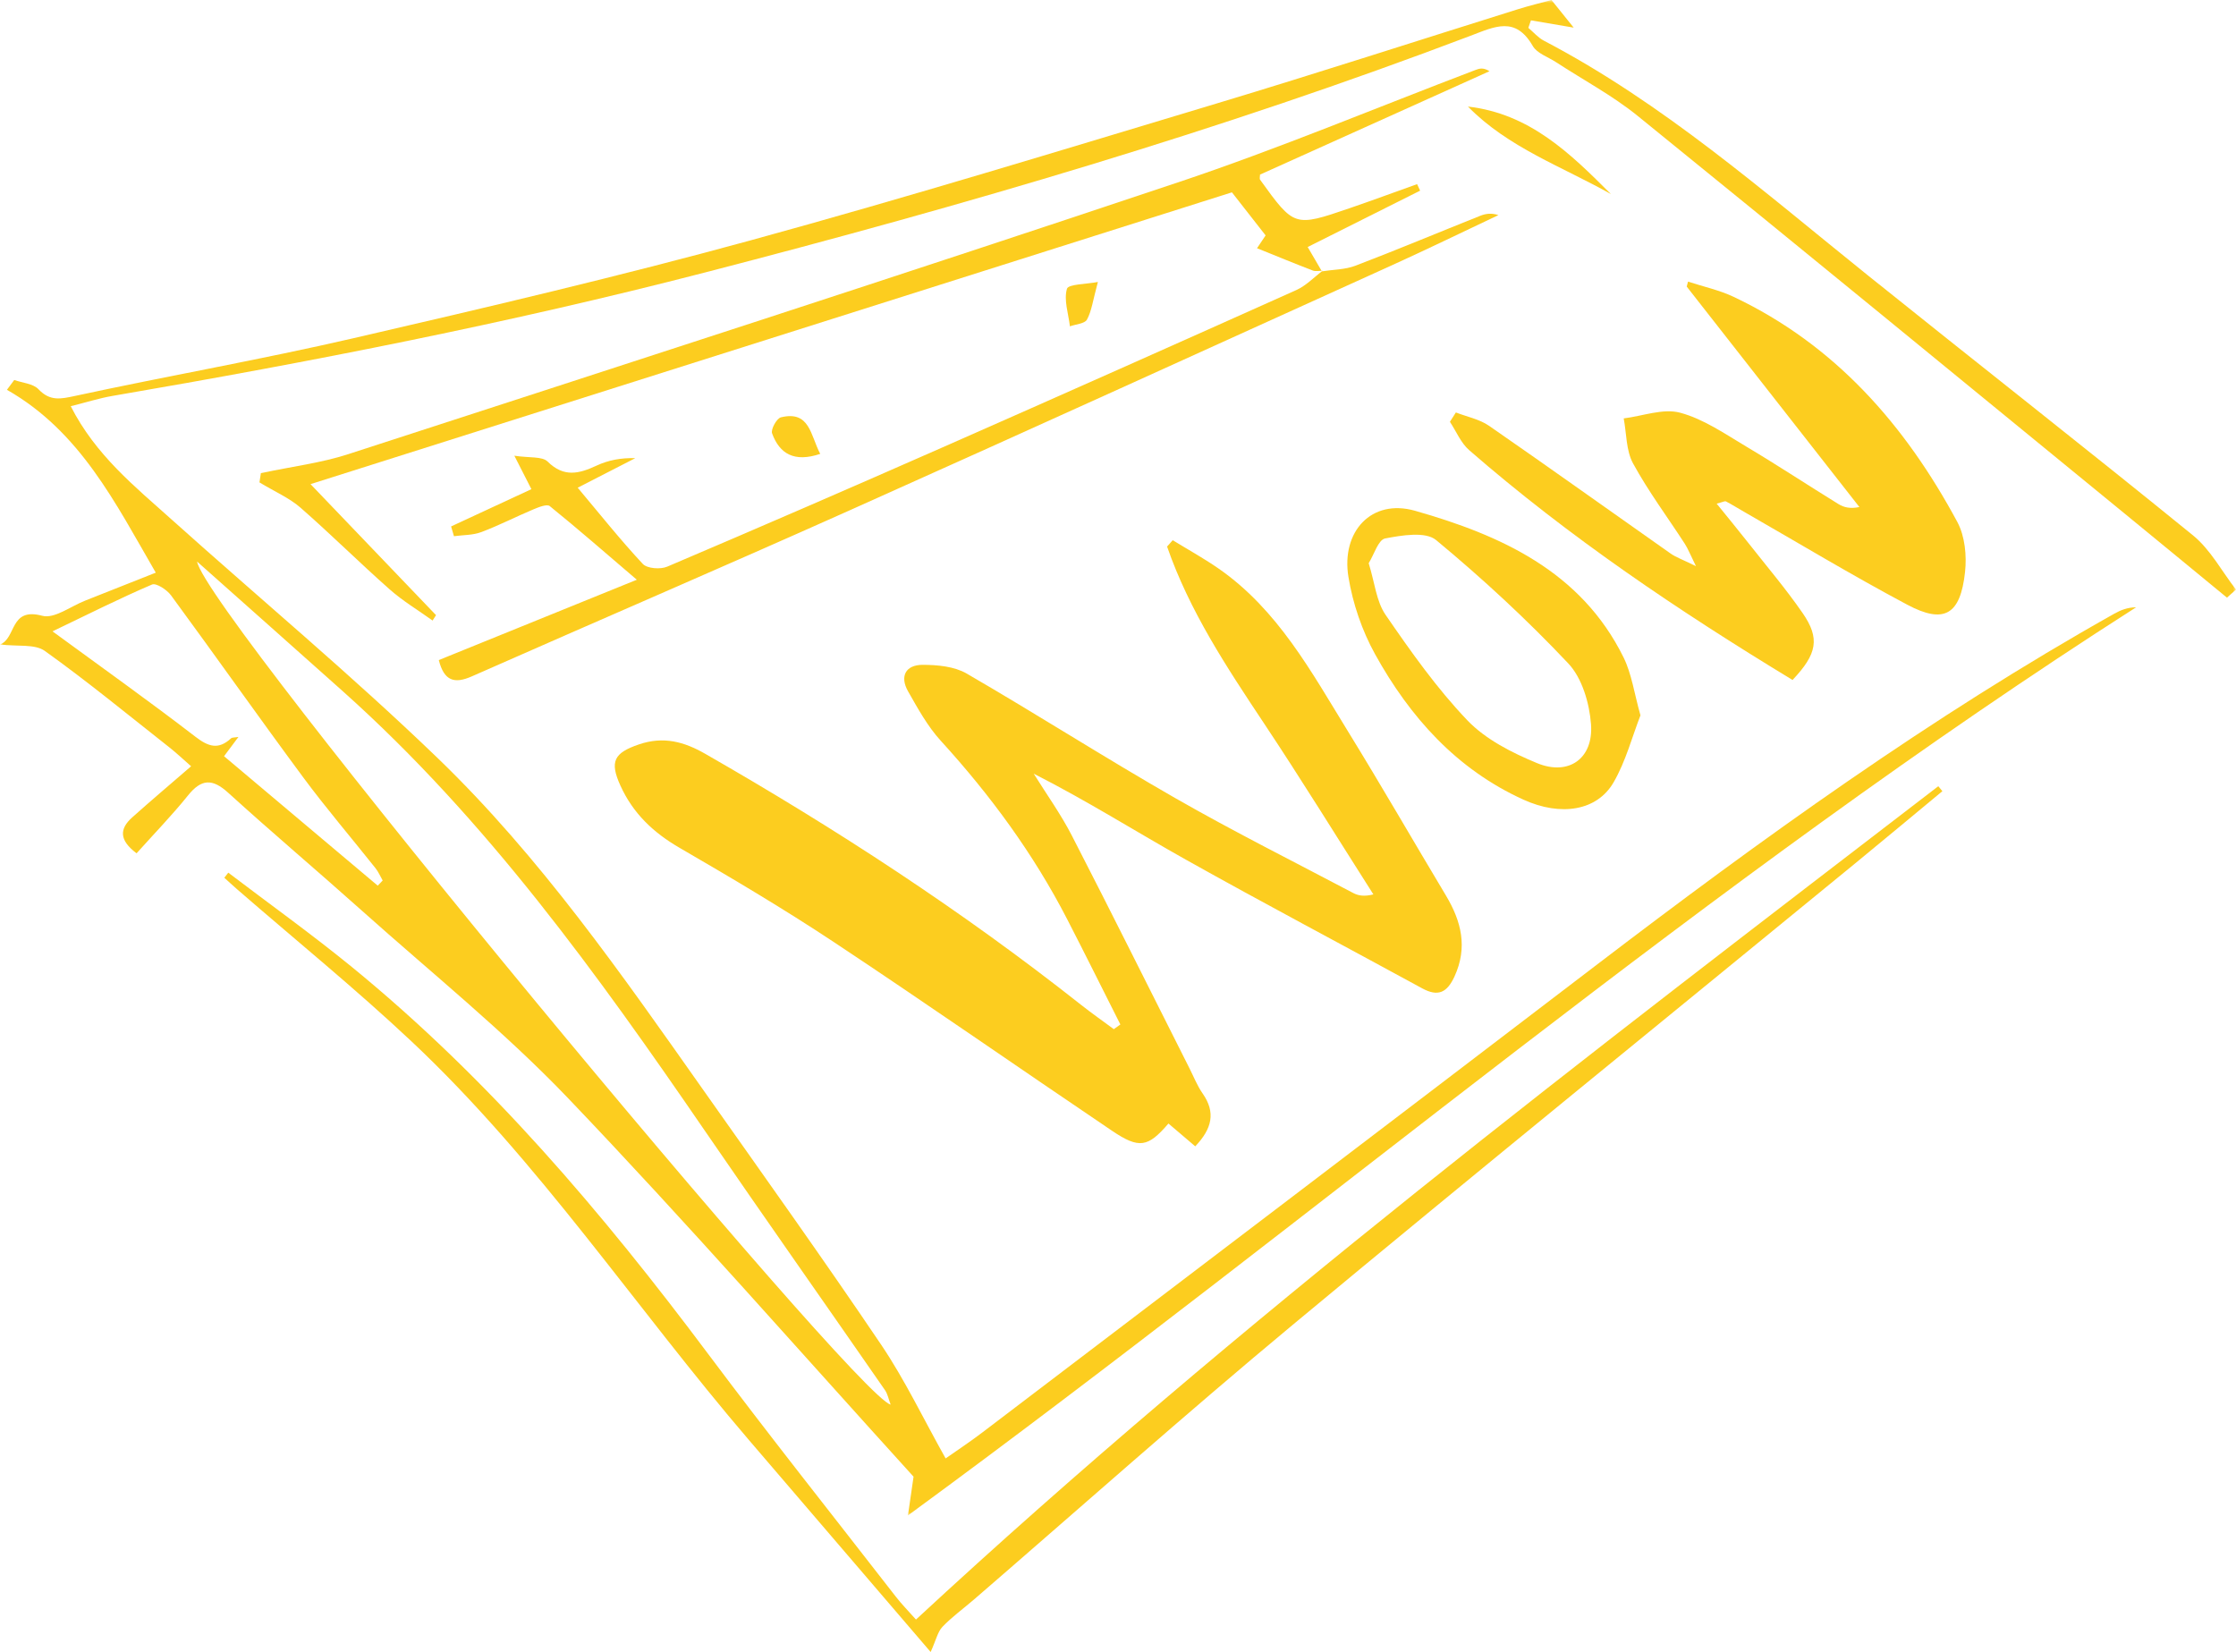 <svg xmlns="http://www.w3.org/2000/svg" xmlns:xlink="http://www.w3.org/1999/xlink" width="360" height="266" viewBox="0 0 360 266">
    <defs>
        <path id="enxwdznwza" d="M0 0L360 0 360 243.982 0 243.982z"/>
    </defs>
    <g fill="none" fill-rule="evenodd">
        <g>
            <g>
                <g transform="translate(-457, -220) translate(457, 220)">
                    <mask id="eh4dyhhd3b" fill="#fff">
                        <use xlink:href="#enxwdznwza"/>
                    </mask>
                    <path fill="#FCCD1F" d="M36.073 121.75l24.744 20.84.795-.834c-.381-.663-.685-1.387-1.155-1.979-3.88-4.889-7.948-9.637-11.658-14.65-7.175-9.695-14.121-19.56-21.263-29.277-.661-.9-2.39-2.03-3.06-1.742-5.167 2.209-10.195 4.741-16.023 7.537 8.133 5.96 15.68 11.32 23.007 16.966 2.126 1.638 3.718 2.119 5.741.259.174-.161.543-.113 1.191-.227l-2.319 3.108M31.729 90.41c1.484 8.457 106.09 134.496 111.665 135.726-.333-.876-.478-1.704-.913-2.332-9.63-13.896-19.371-27.717-28.935-41.661-17.364-25.318-35.245-50.198-58.31-70.816-7.82-6.99-15.67-13.946-23.507-20.917M246.064 4.483c.833.699 1.57 1.578 2.511 2.07 19.23 10.06 35.402 24.322 52.164 37.787 17.417 13.992 35.015 27.76 52.344 41.859 2.81 2.287 4.636 5.784 6.917 8.722l-1.453 1.3c-5.502-4.52-10.995-9.053-16.507-13.561-26.096-21.349-52.15-42.75-78.344-63.979-4.072-3.3-8.785-5.806-13.197-8.687-1.276-.833-3.036-1.403-3.718-2.588-2.785-4.833-6.093-3.14-10.017-1.65-40.279 15.29-81.548 27.32-123.247 38.109-31.513 8.153-63.36 14.385-95.396 19.874-2.13.365-4.209 1.03-6.732 1.66 4.014 7.886 10.316 12.927 16.255 18.253 14.26 12.784 28.993 25.071 42.774 38.35 16.548 15.947 29.655 34.83 42.858 53.548 9.592 13.6 19.271 27.143 28.584 40.933 3.825 5.664 6.79 11.909 10.387 18.318 1.657-1.166 3.818-2.586 5.872-4.149 32.895-25.015 65.808-50.007 98.649-75.092 26.819-20.486 54.156-40.194 83.634-56.756 1.03-.578 2.136-1.02 3.514-1.03-68.84 43.984-130.8 97.191-197.735 146.208l.902-6.239c-18.333-20.184-36.516-40.938-55.558-60.872-10.325-10.809-22.08-20.256-33.253-30.249-7.136-6.382-14.457-12.558-21.541-18.997-2.554-2.32-4.32-2.225-6.463.44-2.567 3.19-5.433 6.139-8.28 9.315-2.852-2.137-2.744-3.954-.709-5.776 2.993-2.679 6.062-5.271 9.488-8.237-1.288-1.124-2.347-2.133-3.49-3.033-6.647-5.236-13.19-10.62-20.066-15.538-1.603-1.147-4.357-.683-7.211-1.038 2.656-.988 1.51-6.045 6.8-4.62 1.948.524 4.602-1.535 6.922-2.444 3.712-1.455 7.413-2.935 11.356-4.498-6.534-11.267-12.154-22.702-23.962-29.44l1.174-1.578c1.328.472 3.04.577 3.905 1.488 1.86 1.961 3.564 1.579 5.918 1.07 14.923-3.222 29.978-5.86 44.85-9.297 21.365-4.937 42.732-9.948 63.875-15.74 25.154-6.89 50.103-14.537 75.083-22.052C212.133 11.77 228.24 6.537 244.4 1.483 246.252.903 248.143.45 249.79 0l3.578 4.447-6.883-1.173-.42 1.209" mask="url(#eh4dyhhd3b)"/>
                </g>
                <path fill="#FCCD1F" d="M180.381 164.937c-2.845-5.637-5.654-11.292-8.543-16.906-5.433-10.559-12.392-20.023-20.389-28.789-2.113-2.316-3.676-5.18-5.246-7.933-1.389-2.437-.374-4.274 2.344-4.273 2.382 0 5.101.253 7.086 1.402 11.281 6.538 22.272 13.575 33.585 20.054 9.387 5.376 19.078 10.225 28.65 15.277.794.419 1.712.607 3.25.226-5.841-9.164-11.543-18.42-17.561-27.465-6.05-9.094-12.06-18.166-15.654-28.535l.905-1.024c2.466 1.513 5.008 2.913 7.38 4.56 9.561 6.635 14.945 16.644 20.83 26.2 5.382 8.74 10.506 17.636 15.778 26.44 2.488 4.154 3.536 8.352 1.377 13.048-1.193 2.593-2.642 3.295-5.2 1.901-12.668-6.912-25.434-13.652-38.023-20.704-8.077-4.524-15.909-9.484-24.516-13.854 2.055 3.306 4.347 6.492 6.124 9.941 6.41 12.453 12.647 24.995 18.953 37.502.686 1.362 1.254 2.811 2.12 4.05 2.13 3.049 1.513 5.657-1.194 8.5l-4.314-3.672c-3.295 3.832-4.705 4.123-9.087 1.166-14.951-10.09-29.749-20.41-44.781-30.376-8.091-5.362-16.462-10.317-24.861-15.188-4.23-2.453-7.48-5.543-9.506-10.003-1.769-3.894-1.033-5.27 2.998-6.641 3.925-1.336 7.24-.437 10.64 1.51 21.097 12.084 41.415 25.321 60.504 40.407 1.725 1.364 3.528 2.625 5.295 3.934l1.056-.755zM288.602 109.472c-18.426-11.182-36.004-23.024-52.06-36.996-1.343-1.168-2.084-3.03-3.103-4.568.32-.501.638-1.002.959-1.503 1.792.7 3.805 1.084 5.344 2.15 9.799 6.778 19.487 13.716 29.236 20.567.87.61 1.919.967 4.075 2.026-.954-1.929-1.296-2.828-1.807-3.617-2.789-4.303-5.876-8.44-8.324-12.927-1.13-2.07-1.04-4.807-1.502-7.242 3.05-.378 6.338-1.654 9.087-.917 3.78 1.014 7.228 3.418 10.676 5.469 5.005 2.977 9.867 6.192 14.826 9.248.862.532 1.901.777 3.355.469l-27.8-35.494.213-.798c2.458.806 5.035 1.359 7.355 2.458 16.34 7.74 27.611 20.639 36.002 36.242 1.221 2.27 1.525 5.41 1.242 8.038-.744 6.9-3.353 8.442-9.3 5.28-8.916-4.743-17.575-9.97-26.342-14.994-.953-.547-1.886-1.132-2.86-1.64-.172-.09-.496.108-1.488.364 1.854 2.297 3.54 4.34 5.179 6.422 2.913 3.702 5.972 7.306 8.648 11.175 2.839 4.103 2.35 6.597-1.61 10.788" transform="translate(-457, -220) translate(457, 220)"/>
                <path fill="#FCCD1F" d="M312.726 127.378c-4.753 3.937-9.489 7.894-14.262 11.807-30.146 24.707-60.428 49.249-90.401 74.165-17.358 14.43-34.218 29.457-51.305 44.212-1.679 1.45-3.498 2.76-5.023 4.354-.766.802-1.016 2.098-1.898 4.052-9.667-11.276-19.475-22.71-29.277-34.15-18.21-21.254-33.733-44.804-54.23-64.087-9.08-8.543-18.786-16.42-28.204-24.603-.68-.591-1.34-1.207-2.01-1.812l.638-.82c6.645 5.054 13.445 9.917 19.908 15.195C78.727 173.714 96.999 195.24 114 217.963c9.871 13.195 20.136 26.097 30.243 39.115.92 1.186 1.984 2.26 3.23 3.667 52.185-48.354 108.526-91.093 164.596-134.167.22.266.438.533.657.8M212.942 43.597c-.539-.009-1.133.131-1.605-.05-2.895-1.112-5.762-2.297-8.954-3.584l1.382-2.063-5.423-6.933L49.996 77.945 70.204 99.04c-.185.288-.373.577-.56.865-2.31-1.658-4.781-3.137-6.902-5.011-4.87-4.306-9.487-8.9-14.382-13.176-1.768-1.544-4.038-2.515-6.587-4.054.058-.38.234-1.509.23-1.49 5.135-1.09 9.72-1.644 14.03-3.044 44.585-14.478 89.193-28.892 133.644-43.773 16.16-5.41 31.92-12.023 47.862-18.085.624-.237 1.258-.449 2.27.194L202.867 28.11c0 .323-.107.66.016.83 5.493 7.613 5.501 7.628 14.378 4.589 3.647-1.249 7.263-2.586 10.894-3.884l.488 1.05-18.104 9.073 2.288 3.919.115-.09z" transform="translate(-457, -220) translate(457, 220)"/>
                <path fill="#FCCD1F" d="M212.827 43.686c1.808-.285 3.73-.27 5.404-.908 6.737-2.574 13.392-5.362 20.092-8.037.855-.34 1.79-.483 2.926-.109-5.702 2.69-11.37 5.456-17.112 8.059-29.186 13.229-58.353 26.502-87.603 39.59-20.131 9.005-40.398 17.706-60.574 26.615-2.795 1.234-4.46.75-5.312-2.626l31.882-12.934c-5.06-4.325-9.47-8.177-14.02-11.858-.451-.365-1.803.18-2.64.531-2.811 1.181-5.534 2.587-8.383 3.658-1.358.51-2.925.458-4.399.66l-.46-1.572 12.928-6-2.744-5.385c2.44.377 4.474.075 5.355.943 2.64 2.603 5.083 1.954 7.921.634 1.85-.86 3.916-1.255 6.195-1.184L93.01 78.52c3.648 4.34 6.912 8.452 10.486 12.273.703.75 2.834.903 3.926.437 14.804-6.299 29.566-12.701 44.29-19.187 19.036-8.386 38.041-16.845 57.022-25.357 1.543-.692 2.796-2.032 4.196-3.08.012-.008-.103.081-.103.081M220.362 90.675c.974 3.134 1.226 6.145 2.713 8.306 4.061 5.903 8.24 11.833 13.171 16.988 2.946 3.08 7.187 5.222 11.216 6.889 5.096 2.107 9.11-.736 8.693-6.262-.254-3.383-1.433-7.428-3.663-9.79-6.651-7.052-13.814-13.678-21.282-19.86-1.705-1.411-5.518-.77-8.205-.255-1.096.209-1.776 2.593-2.643 3.984m43.756 24.492c-1.348 3.462-2.364 7.403-4.33 10.794-2.663 4.598-8.494 5.508-14.49 2.79-10.8-4.897-18.308-13.317-23.91-23.43-2.098-3.79-3.588-8.155-4.287-12.433-1.194-7.3 3.708-12.657 10.732-10.654 13.712 3.909 26.7 9.702 33.56 23.6 1.315 2.662 1.718 5.776 2.725 9.333M236.343 17.157c9.972 1.144 16.513 7.577 23.01 14.086-7.863-4.431-16.565-7.494-23.01-14.086" transform="translate(-457, -220) translate(457, 220)"/>
                <path fill="#FCCD1F" d="M132.06 73.072c-4.145 1.401-6.54.02-7.753-3.3-.233-.64.74-2.415 1.423-2.582 4.658-1.136 4.74 2.876 6.33 5.882M176.763 45.396c-.808 2.976-1.001 4.673-1.76 6.06-.362.662-1.796.74-2.743 1.082-.242-2.038-1.005-4.227-.48-6.042.224-.766 3.164-.743 4.983-1.1" transform="translate(-457, -220) translate(457, 220)"/>
            </g>
        </g>
    </g>
</svg>
